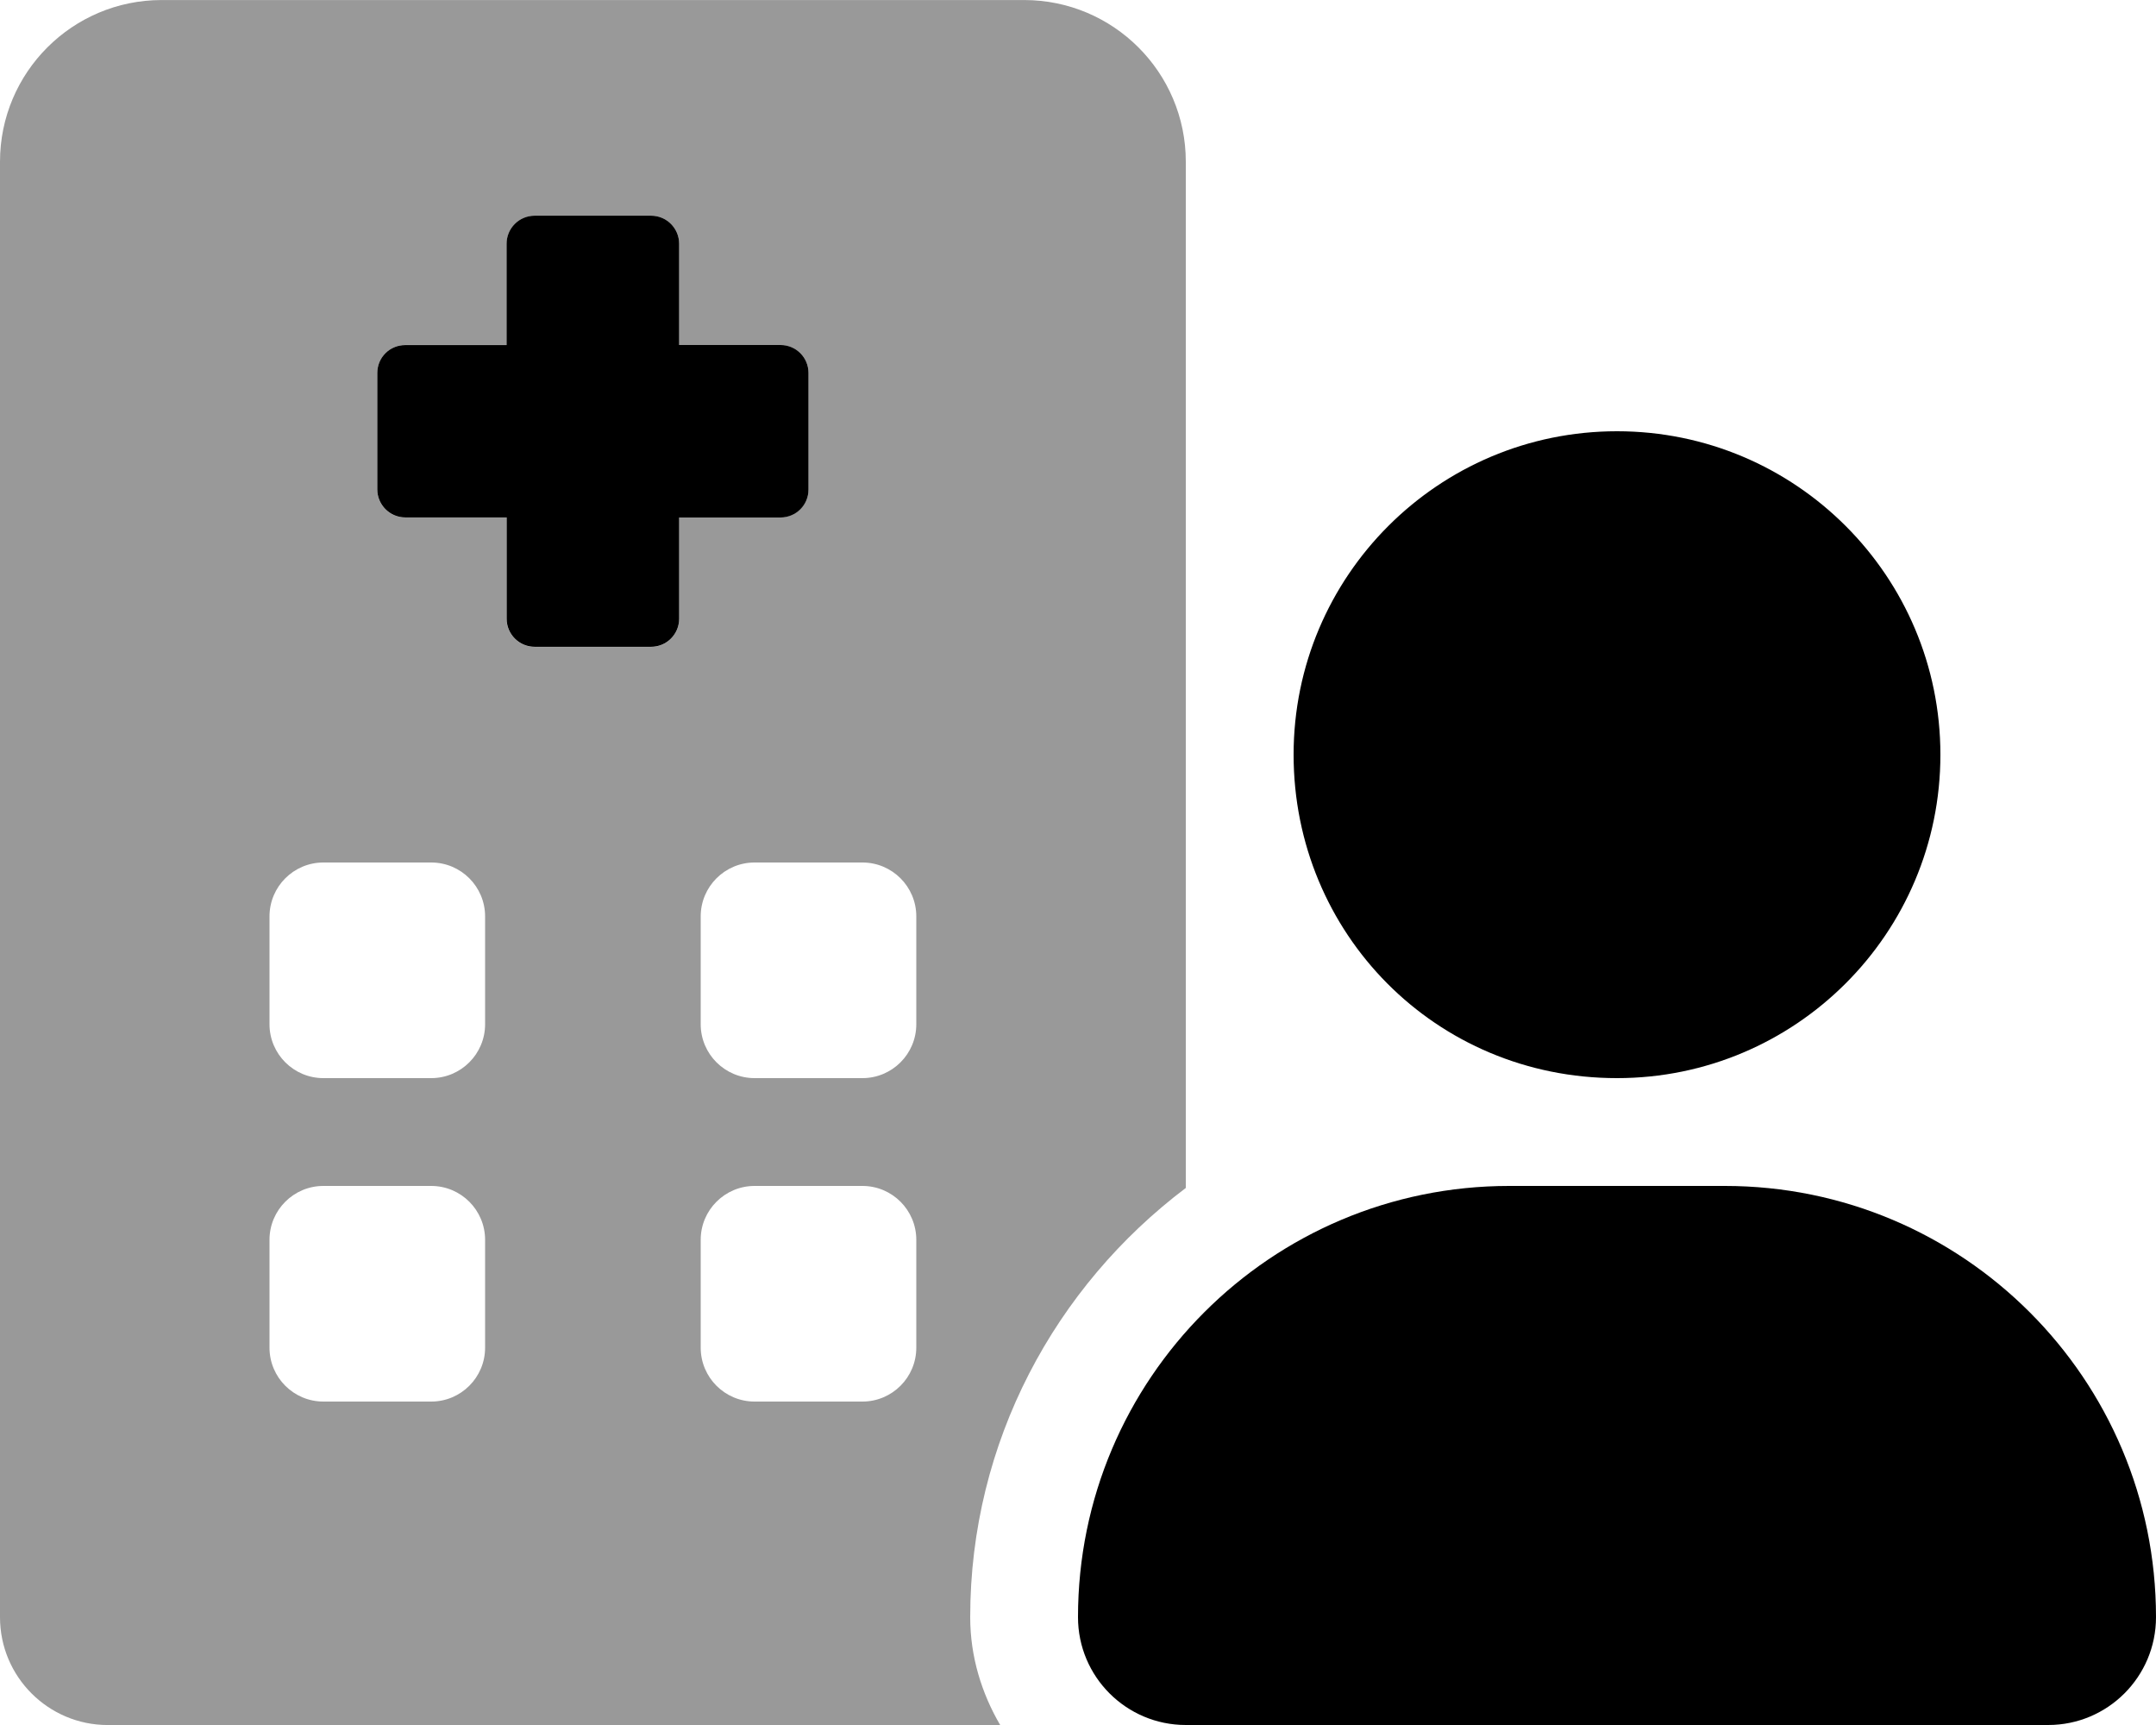 <svg xmlns="http://www.w3.org/2000/svg" viewBox="0 0 640 512"><!--! Font Awesome Pro 6.0.0-alpha3 by @fontawesome - https://fontawesome.com License - https://fontawesome.com/license (Commercial License) --><defs><style>.fa-secondary{opacity:.4}</style></defs><path class="fa-primary" d="M480 320c53.02 0 96-42.98 96-96s-42.98-96-96-96s-96 42.98-96 96S426.1 320 480 320zM512 352h-64c-70.69 0-128 57.3-128 128c0 17.67 14.33 32 32 32h256c17.67 0 32-14.33 32-32C640 409.3 582.7 352 512 352zM231.7 102.4H201.6V72.34c0-4.594-3.727-8.32-8.32-8.32H158.7c-4.594 0-8.32 3.727-8.32 8.32v30.08H120.3C115.7 102.4 112 106.1 112 110.7v34.56c0 4.594 3.727 8.32 8.32 8.32h30.08v30.08c0 4.594 3.727 8.32 8.32 8.32h34.56c4.594 0 8.32-3.727 8.32-8.32V153.6h30.08C236.3 153.6 240 149.9 240 145.3V110.7C240 106.1 236.3 102.4 231.7 102.4z"/><path class="fa-secondary" d="M352 352.6V48.01c0-26.51-21.49-48-48-48h-256c-26.51 0-48 21.49-48 48v432c0 17.67 14.33 32 32 32h264.9C291.4 502.6 288 491.7 288 480C288 427.9 313.3 381.8 352 352.6zM144 400c0 8.836-7.164 16-16 16H96c-8.836 0-16-7.164-16-16v-32c0-8.838 7.164-16 16-16h32c8.836 0 16 7.162 16 16V400zM144 304c0 8.836-7.164 16-16 16H96c-8.836 0-16-7.164-16-16v-32c0-8.838 7.164-16 16-16h32c8.836 0 16 7.162 16 16V304zM201.6 183.7c0 4.594-3.727 8.32-8.32 8.32H158.7c-4.594 0-8.32-3.727-8.32-8.32V153.6H120.3C115.7 153.6 112 149.9 112 145.3V110.7c0-4.594 3.727-8.32 8.32-8.32h30.08V72.34c0-4.594 3.727-8.32 8.32-8.32h34.56c4.594 0 8.32 3.727 8.32 8.32v30.08h30.08C236.3 102.4 240 106.1 240 110.7v34.56c0 4.594-3.727 8.32-8.32 8.32H201.6V183.7zM272 400c0 8.836-7.164 16-16 16H224c-8.836 0-16-7.164-16-16v-32c0-8.838 7.164-16 16-16h32c8.836 0 16 7.162 16 16V400zM272 304c0 8.836-7.164 16-16 16H224c-8.836 0-16-7.164-16-16v-32c0-8.838 7.164-16 16-16h32c8.836 0 16 7.162 16 16V304z"/></svg>